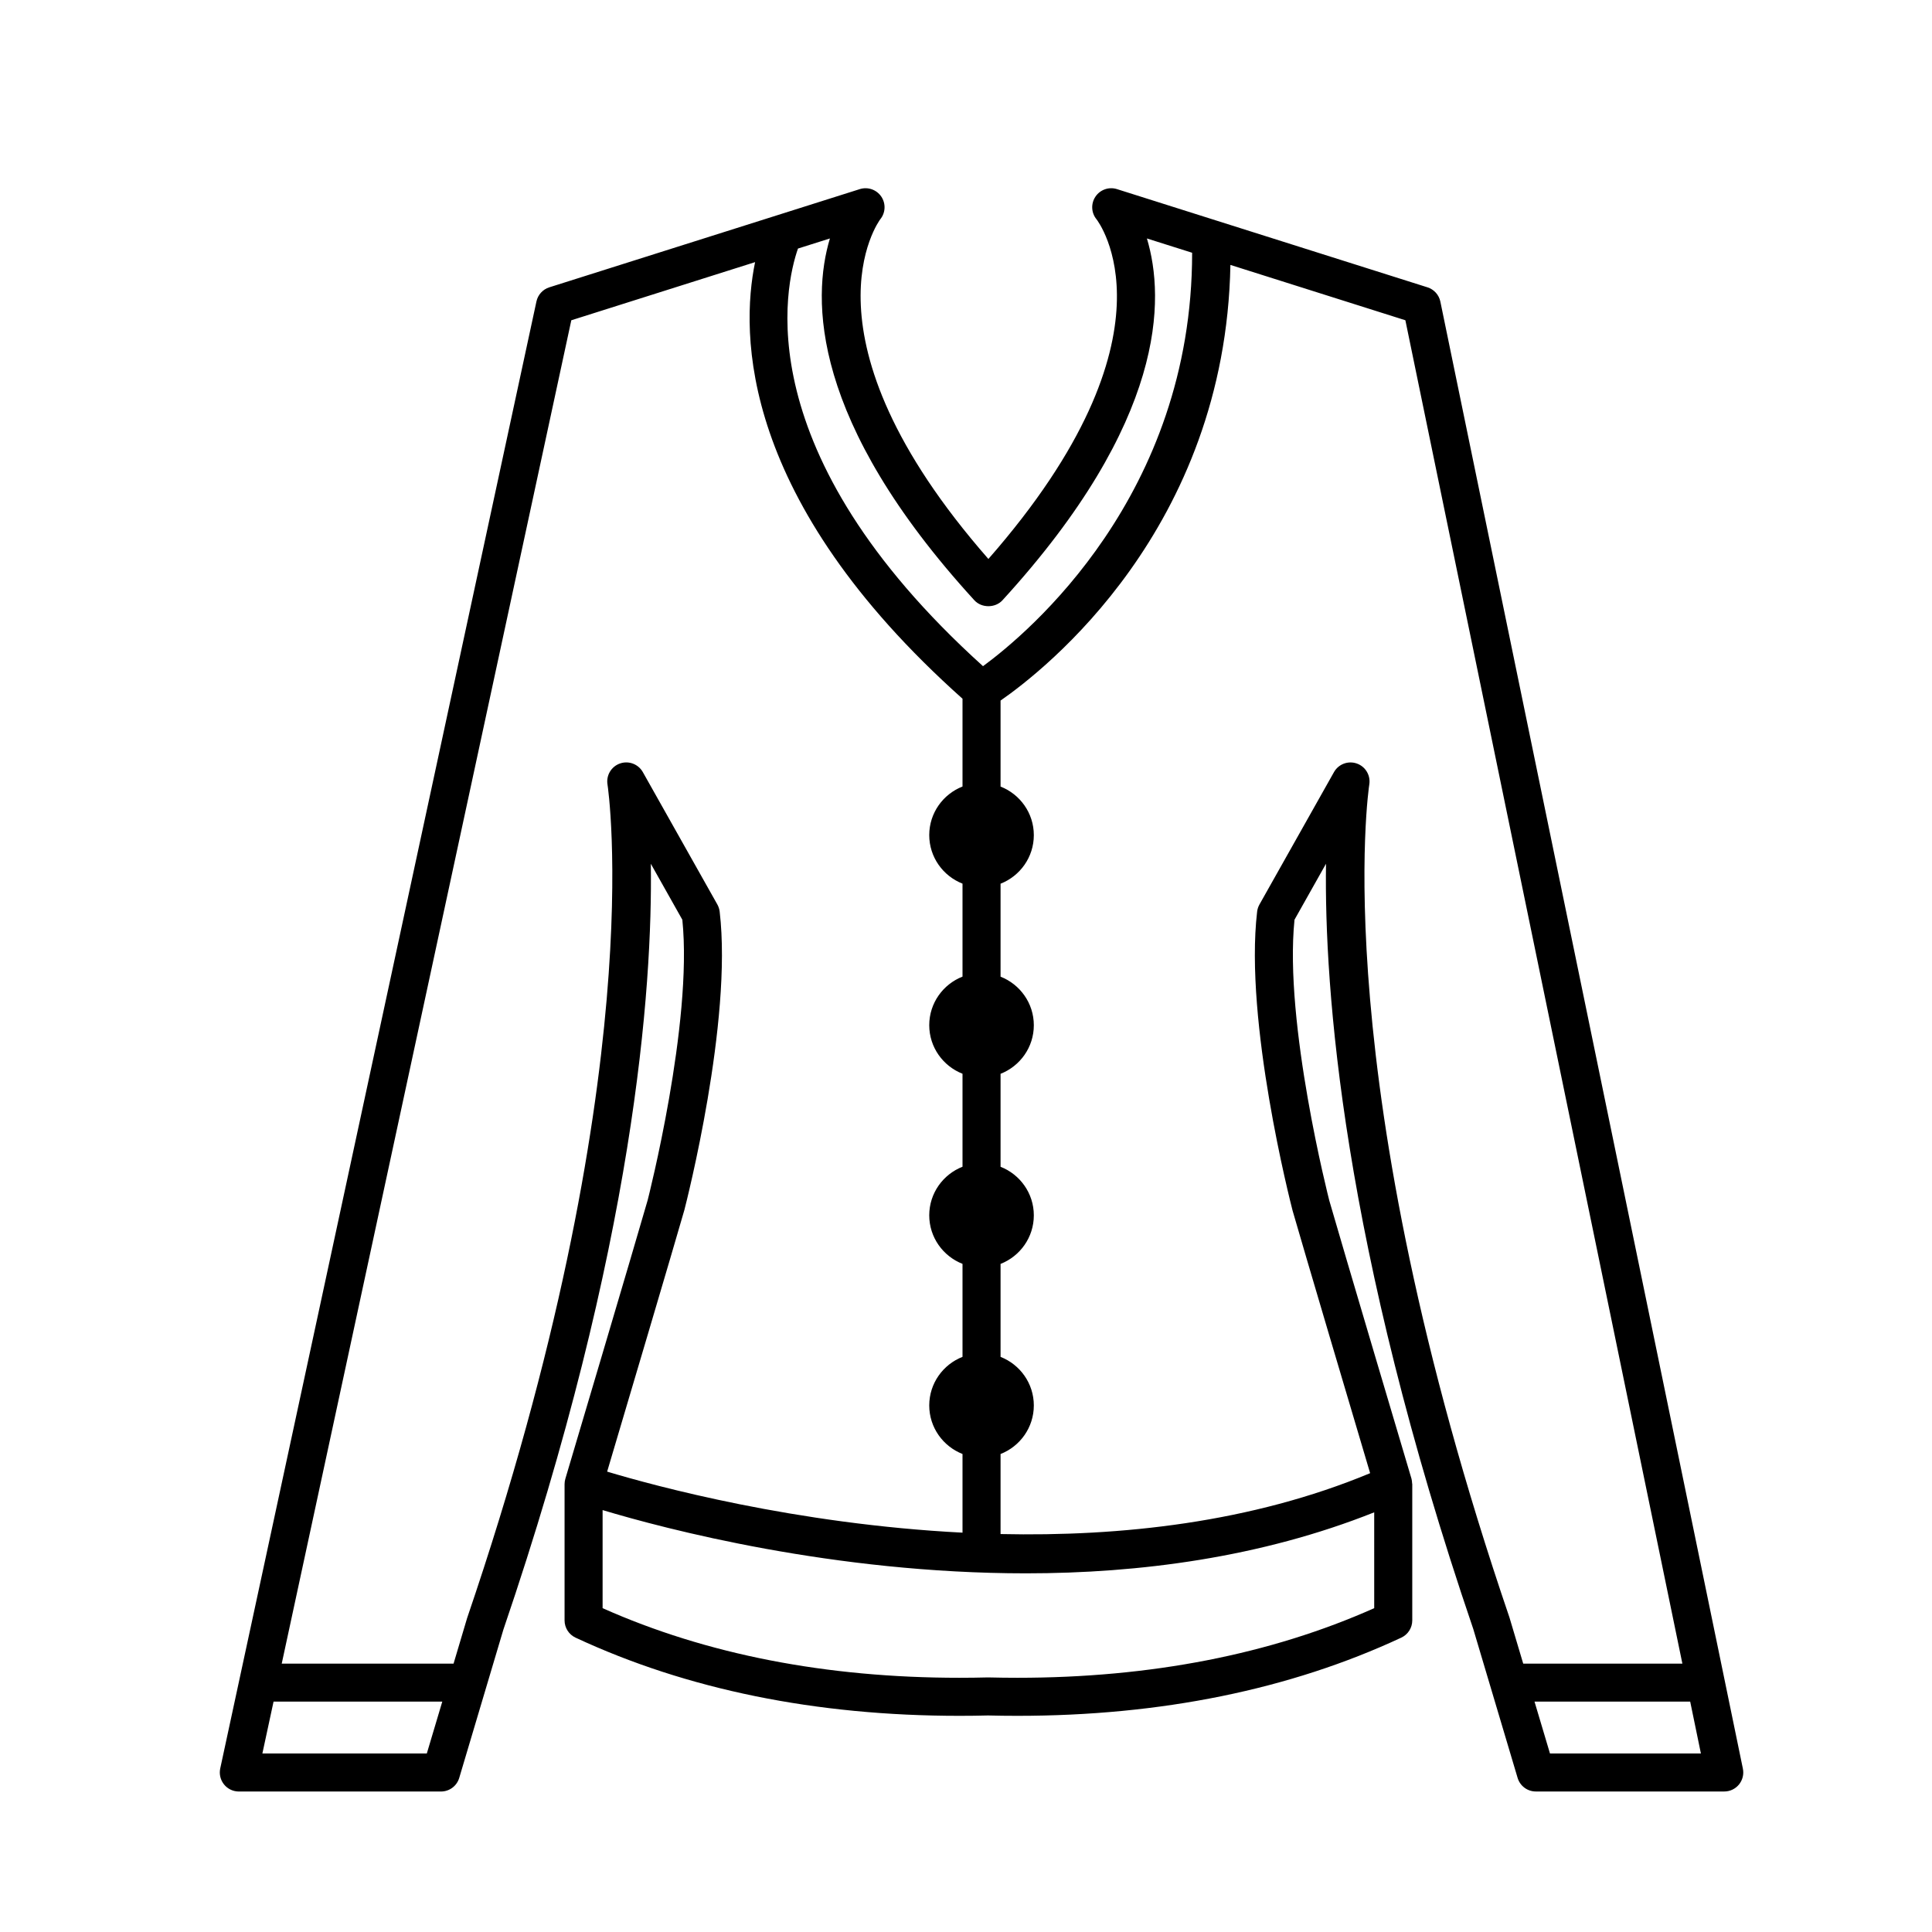 <?xml version="1.0" encoding="UTF-8"?>
<!-- Uploaded to: ICON Repo, www.svgrepo.com, Generator: ICON Repo Mixer Tools -->
<svg fill="#000000" width="800px" height="800px" version="1.1" viewBox="144 144 512 512" xmlns="http://www.w3.org/2000/svg">
 <path d="m525.71 223.93c-0.367-1.785-1.676-3.234-3.414-3.785l-82.289-26.027c-2.125-0.672-4.438 0.133-5.688 1.977-1.254 1.844-1.148 4.293 0.266 6.016 0.246 0.309 23.602 30.379-28.652 90.02-51.723-59.082-28.863-89.742-28.652-90.02 1.41-1.723 1.516-4.172 0.266-6.016-1.254-1.844-3.566-2.644-5.688-1.977l-82.289 26.027c-1.723 0.543-3.023 1.977-3.406 3.742l-83.801 388.78c-0.316 1.492 0.051 3.043 1.008 4.227 0.953 1.184 2.398 1.875 3.918 1.875h53.582c2.227 0 4.191-1.465 4.828-3.602l11.695-39.281c34.812-102.12 39.559-170.18 39.082-202.98l8.352 14.836c2.805 27.414-9.094 73.938-9.184 74.293-3.316 11.594-21.629 73.219-21.816 73.84-0.137 0.469-0.211 0.945-0.211 1.438v36.109c0 1.961 1.133 3.738 2.906 4.566 29.469 13.75 63.703 20.723 101.75 20.723 2.613 0 5.215-0.031 7.547-0.098 2.578 0.066 5.176 0.098 7.789 0.098 38.047 0 72.281-6.973 101.75-20.723 1.777-0.828 2.906-2.609 2.906-4.566v-36.109c0-0.02-0.004-0.035-0.012-0.051 0-0.086-0.031-0.16-0.035-0.246-0.02-0.383-0.055-0.766-0.16-1.145-0.188-0.621-18.504-62.246-21.785-73.719-0.117-0.473-12.027-46.977-9.215-74.418l8.348-14.832c-0.48 32.781 4.258 100.81 39.023 202.79l11.754 39.469c0.637 2.137 2.602 3.602 4.828 3.602h49.938c1.516 0 2.949-0.684 3.906-1.855 0.953-1.176 1.336-2.715 1.027-4.203zm-170.24-14.059 8.465-2.676c-4.797 15.965-5.184 48.344 38.285 95.887 1.898 2.086 5.527 2.086 7.438 0 43.469-47.539 43.082-79.918 38.285-95.887l11.984 3.789c0.016 64.301-43.383 100.74-55.418 109.56-62.895-56.812-52.438-100.95-49.039-110.67zm-98.359 398.82h-43.578l2.961-13.742h44.715zm68.25-144.01c0.523-2.019 12.785-49.949 9.359-79.098-0.082-0.66-0.289-1.301-0.613-1.883l-19.75-35.086c-1.199-2.125-3.754-3.09-6.055-2.281-2.309 0.805-3.699 3.152-3.309 5.562 0.121 0.754 11.703 77.445-37.207 220.93l-3.586 12.051h-45.539l76.742-356 48.703-15.406c-3.894 18.887-4.121 62.961 54.969 115.7v23.266c-5.148 2.019-8.816 7.012-8.816 12.871s3.668 10.852 8.816 12.871v24.637c-5.148 2.019-8.816 7.012-8.816 12.871s3.668 10.848 8.816 12.871v24.641c-5.148 2.019-8.816 7.012-8.816 12.871 0 5.859 3.668 10.848 8.816 12.871v24.641c-5.148 2.019-8.816 7.012-8.816 12.871s3.668 10.848 8.816 12.871v20.848c-44.375-2.266-81.598-12.395-94.176-16.176 4.363-14.699 17.645-59.457 20.461-69.312zm182.82 105.5c-27.469 12.246-59.27 18.449-94.574 18.449-2.527 0-5.043-0.031-7.789-0.098-2.5 0.066-5.012 0.098-7.547 0.098-35.309 0-67.109-6.203-94.574-18.449v-25.992c16.535 4.969 61.156 16.762 112.19 16.762 30.031 0 62.254-4.195 92.293-16.168zm39.484 14.688-3.648-12.238c-48.848-143.29-37.262-219.98-37.141-220.73 0.387-2.414-1.004-4.758-3.309-5.562-2.309-0.805-4.856 0.156-6.051 2.281l-19.75 35.086c-0.328 0.586-0.535 1.223-0.613 1.883-3.426 29.152 8.836 77.074 9.391 79.219 2.82 9.848 16.328 55.379 20.555 69.598-31.441 13.09-66.102 16.836-97.941 16.133v-21.211c5.148-2.019 8.816-7.012 8.816-12.871s-3.668-10.848-8.816-12.871v-24.637c5.148-2.019 8.816-7.012 8.816-12.871s-3.668-10.848-8.816-12.871v-24.637c5.148-2.019 8.816-7.012 8.816-12.871 0-5.859-3.668-10.848-8.816-12.871v-24.637c5.148-2.019 8.816-7.012 8.816-12.871s-3.668-10.852-8.816-12.871v-22.793c11.516-7.977 59.582-45.43 60.914-115.45l46.367 14.664 73.41 356.01-42.184-0.004zm7.094 23.82-4.098-13.742h41.258l2.836 13.742z"/>
</svg>